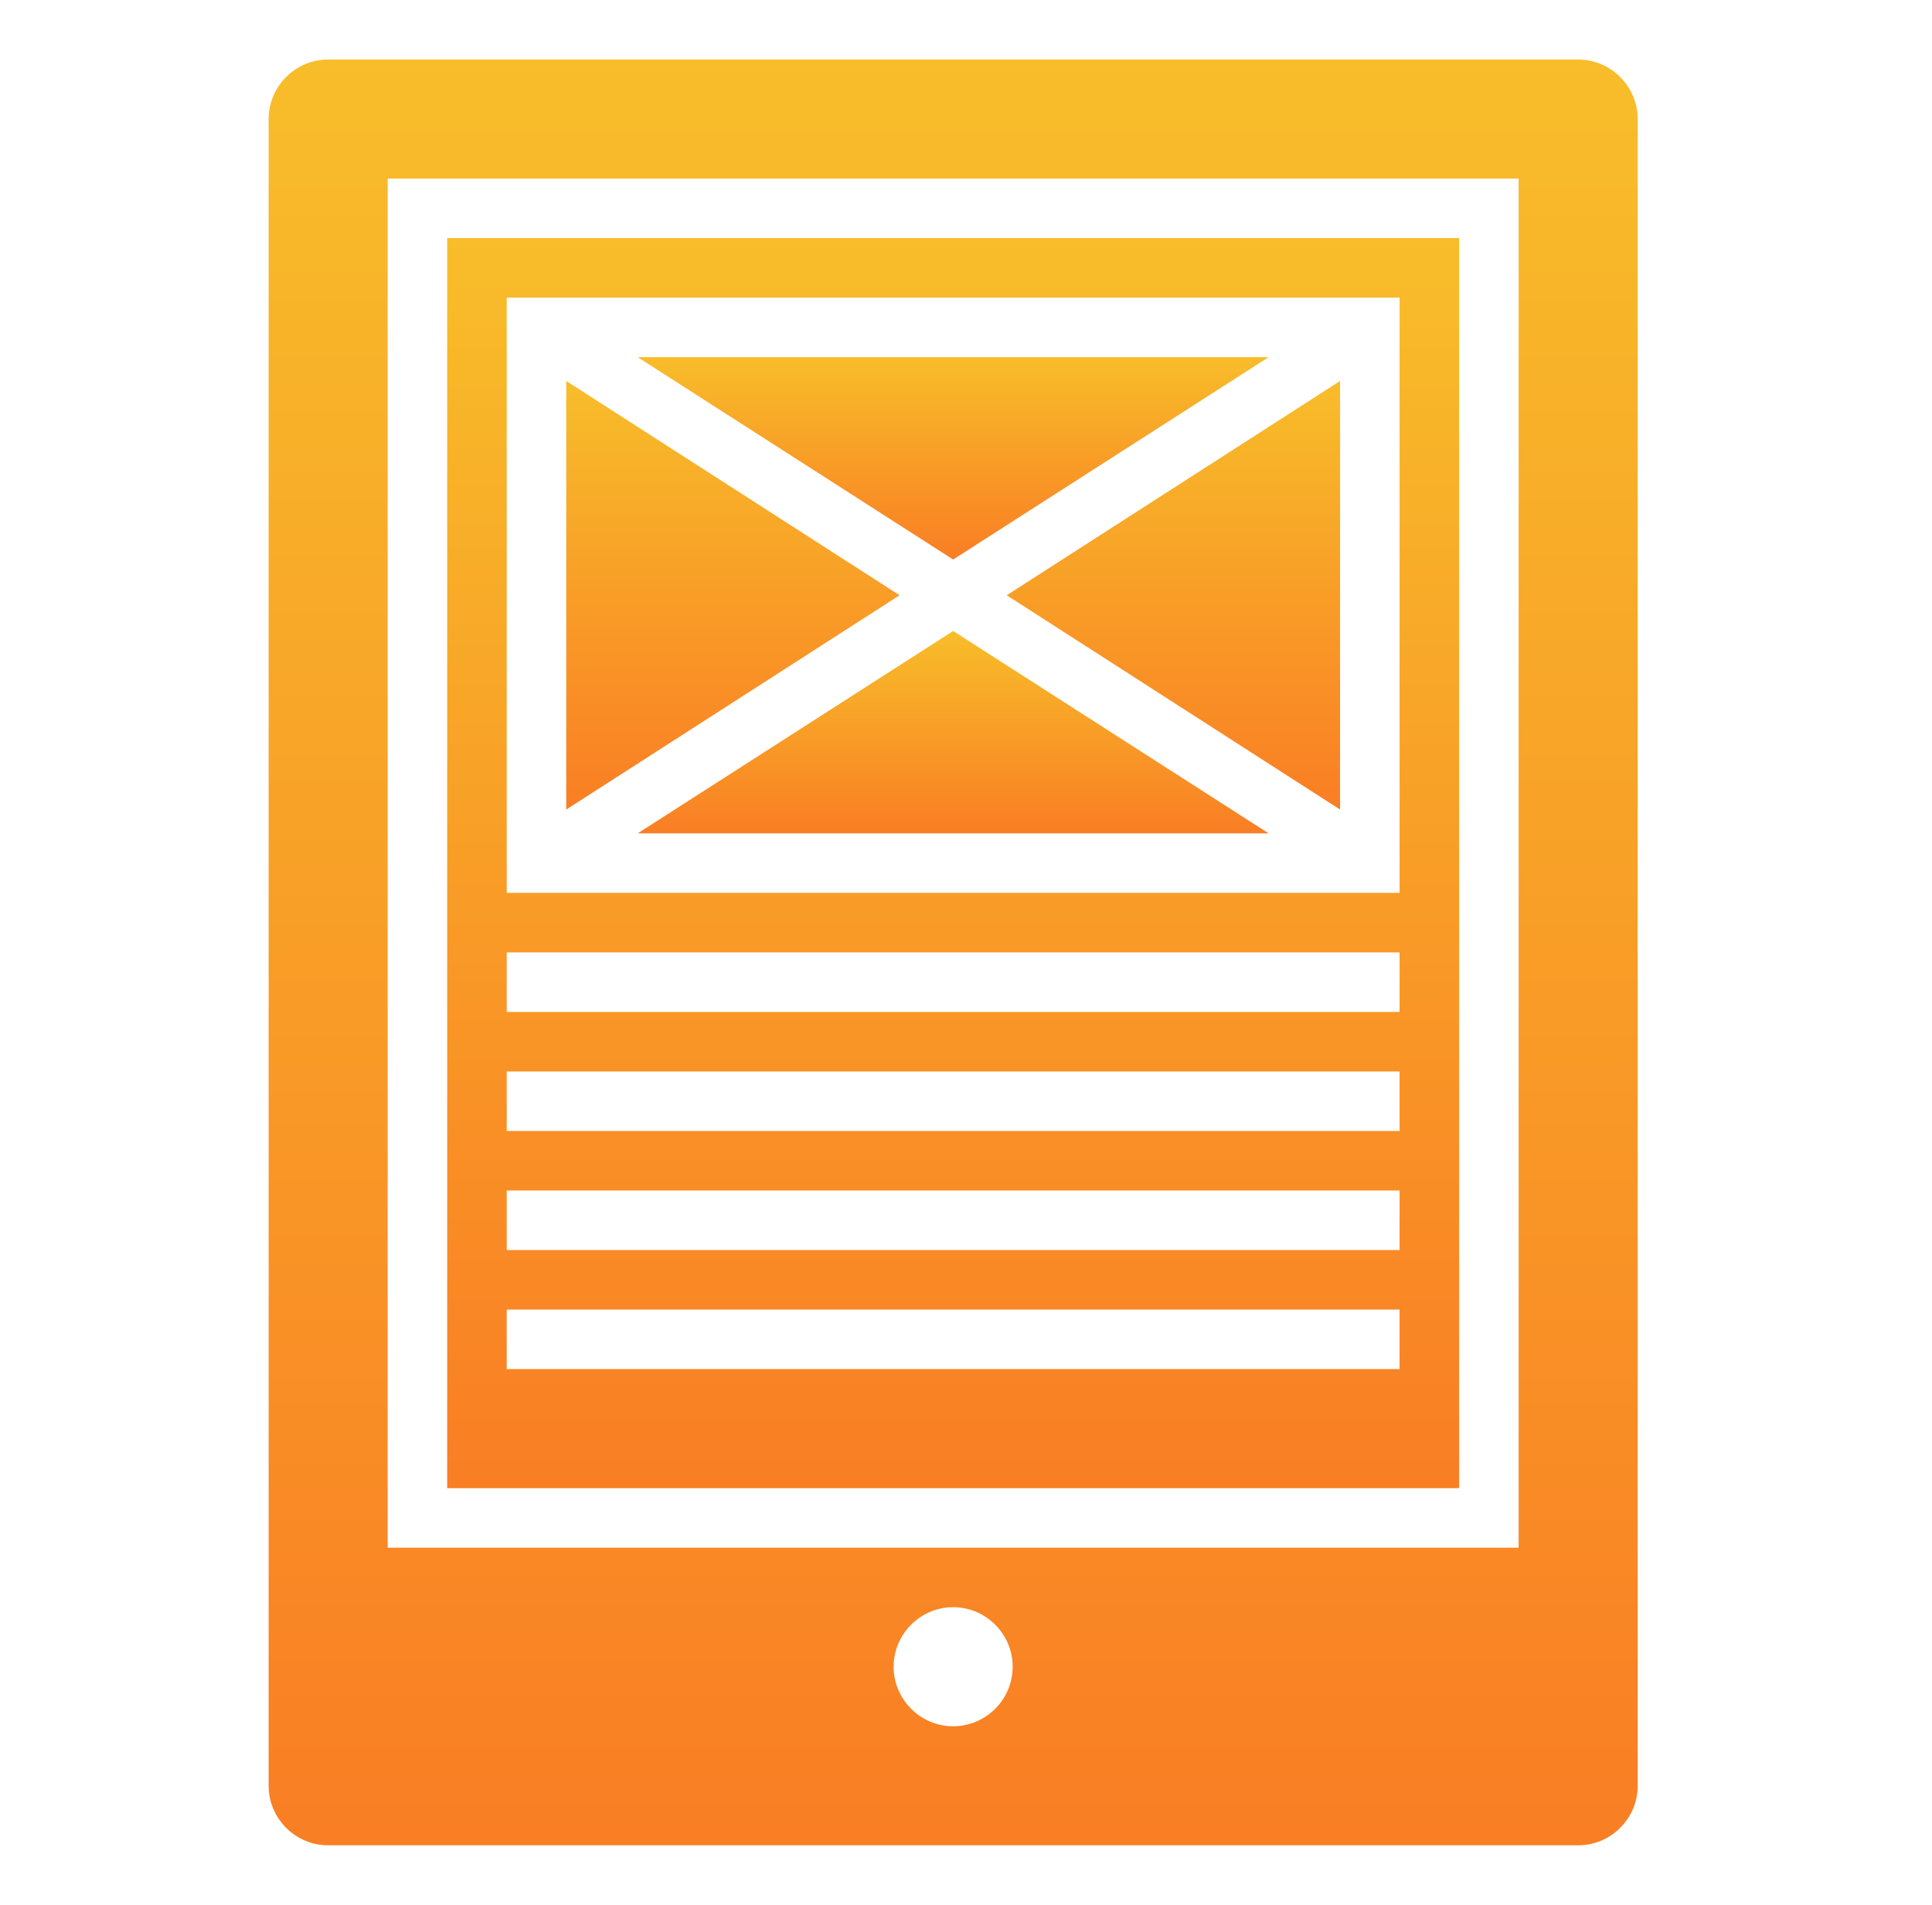 <?xml version="1.0" encoding="UTF-8"?> <svg xmlns="http://www.w3.org/2000/svg" width="71" height="70" viewBox="0 0 71 70" fill="none"><path d="M57.997 2.188H12.059C10.856 2.188 9.872 3.172 9.872 4.375V65.625C9.872 66.828 10.856 67.812 12.059 67.812H57.997C59.2 67.812 60.184 66.828 60.184 65.625V4.375C60.184 3.172 59.2 2.188 57.997 2.188ZM35.028 63.438C33.825 63.438 32.84 62.453 32.84 61.25C32.84 60.047 33.825 59.062 35.028 59.062C36.231 59.062 37.215 60.047 37.215 61.25C37.215 62.453 36.231 63.438 35.028 63.438ZM55.809 56.875H14.247V6.562H55.809V56.875Z" fill="url(#paint0_linear_88_314)"></path><path d="M49.247 29.75V14L36.997 21.875L49.247 29.75Z" fill="url(#paint1_linear_88_314)"></path><path d="M46.622 13.125H23.434L35.028 20.562L46.622 13.125Z" fill="url(#paint2_linear_88_314)"></path><path d="M23.434 30.625H46.622L35.028 23.188L23.434 30.625Z" fill="url(#paint3_linear_88_314)"></path><path d="M20.809 14V29.75L33.059 21.875L20.809 14Z" fill="url(#paint4_linear_88_314)"></path><path d="M53.622 8.75H16.434V54.688H53.622V8.75ZM51.434 50.312H18.622V48.125H51.434V50.312ZM51.434 45.938H18.622V43.75H51.434V45.938ZM51.434 41.562H18.622V39.375H51.434V41.562ZM51.434 37.188H18.622V35H51.434V37.188ZM51.434 32.812H18.622V10.938H51.434V32.812Z" fill="url(#paint5_linear_88_314)"></path><defs><linearGradient id="paint0_linear_88_314" x1="35.028" y1="2.188" x2="35.028" y2="67.812" gradientUnits="userSpaceOnUse"><stop stop-color="#F8BD2A"></stop><stop offset="1" stop-color="#F97E24"></stop></linearGradient><linearGradient id="paint1_linear_88_314" x1="43.122" y1="14" x2="43.122" y2="29.75" gradientUnits="userSpaceOnUse"><stop stop-color="#F8BD2A"></stop><stop offset="1" stop-color="#F97E24"></stop></linearGradient><linearGradient id="paint2_linear_88_314" x1="35.028" y1="13.125" x2="35.028" y2="20.562" gradientUnits="userSpaceOnUse"><stop stop-color="#F8BD2A"></stop><stop offset="1" stop-color="#F97E24"></stop></linearGradient><linearGradient id="paint3_linear_88_314" x1="35.028" y1="23.188" x2="35.028" y2="30.625" gradientUnits="userSpaceOnUse"><stop stop-color="#F8BD2A"></stop><stop offset="1" stop-color="#F97E24"></stop></linearGradient><linearGradient id="paint4_linear_88_314" x1="26.934" y1="14" x2="26.934" y2="29.75" gradientUnits="userSpaceOnUse"><stop stop-color="#F8BD2A"></stop><stop offset="1" stop-color="#F97E24"></stop></linearGradient><linearGradient id="paint5_linear_88_314" x1="35.028" y1="8.75" x2="35.028" y2="54.688" gradientUnits="userSpaceOnUse"><stop stop-color="#F8BD2A"></stop><stop offset="1" stop-color="#F97E24"></stop></linearGradient></defs></svg> 